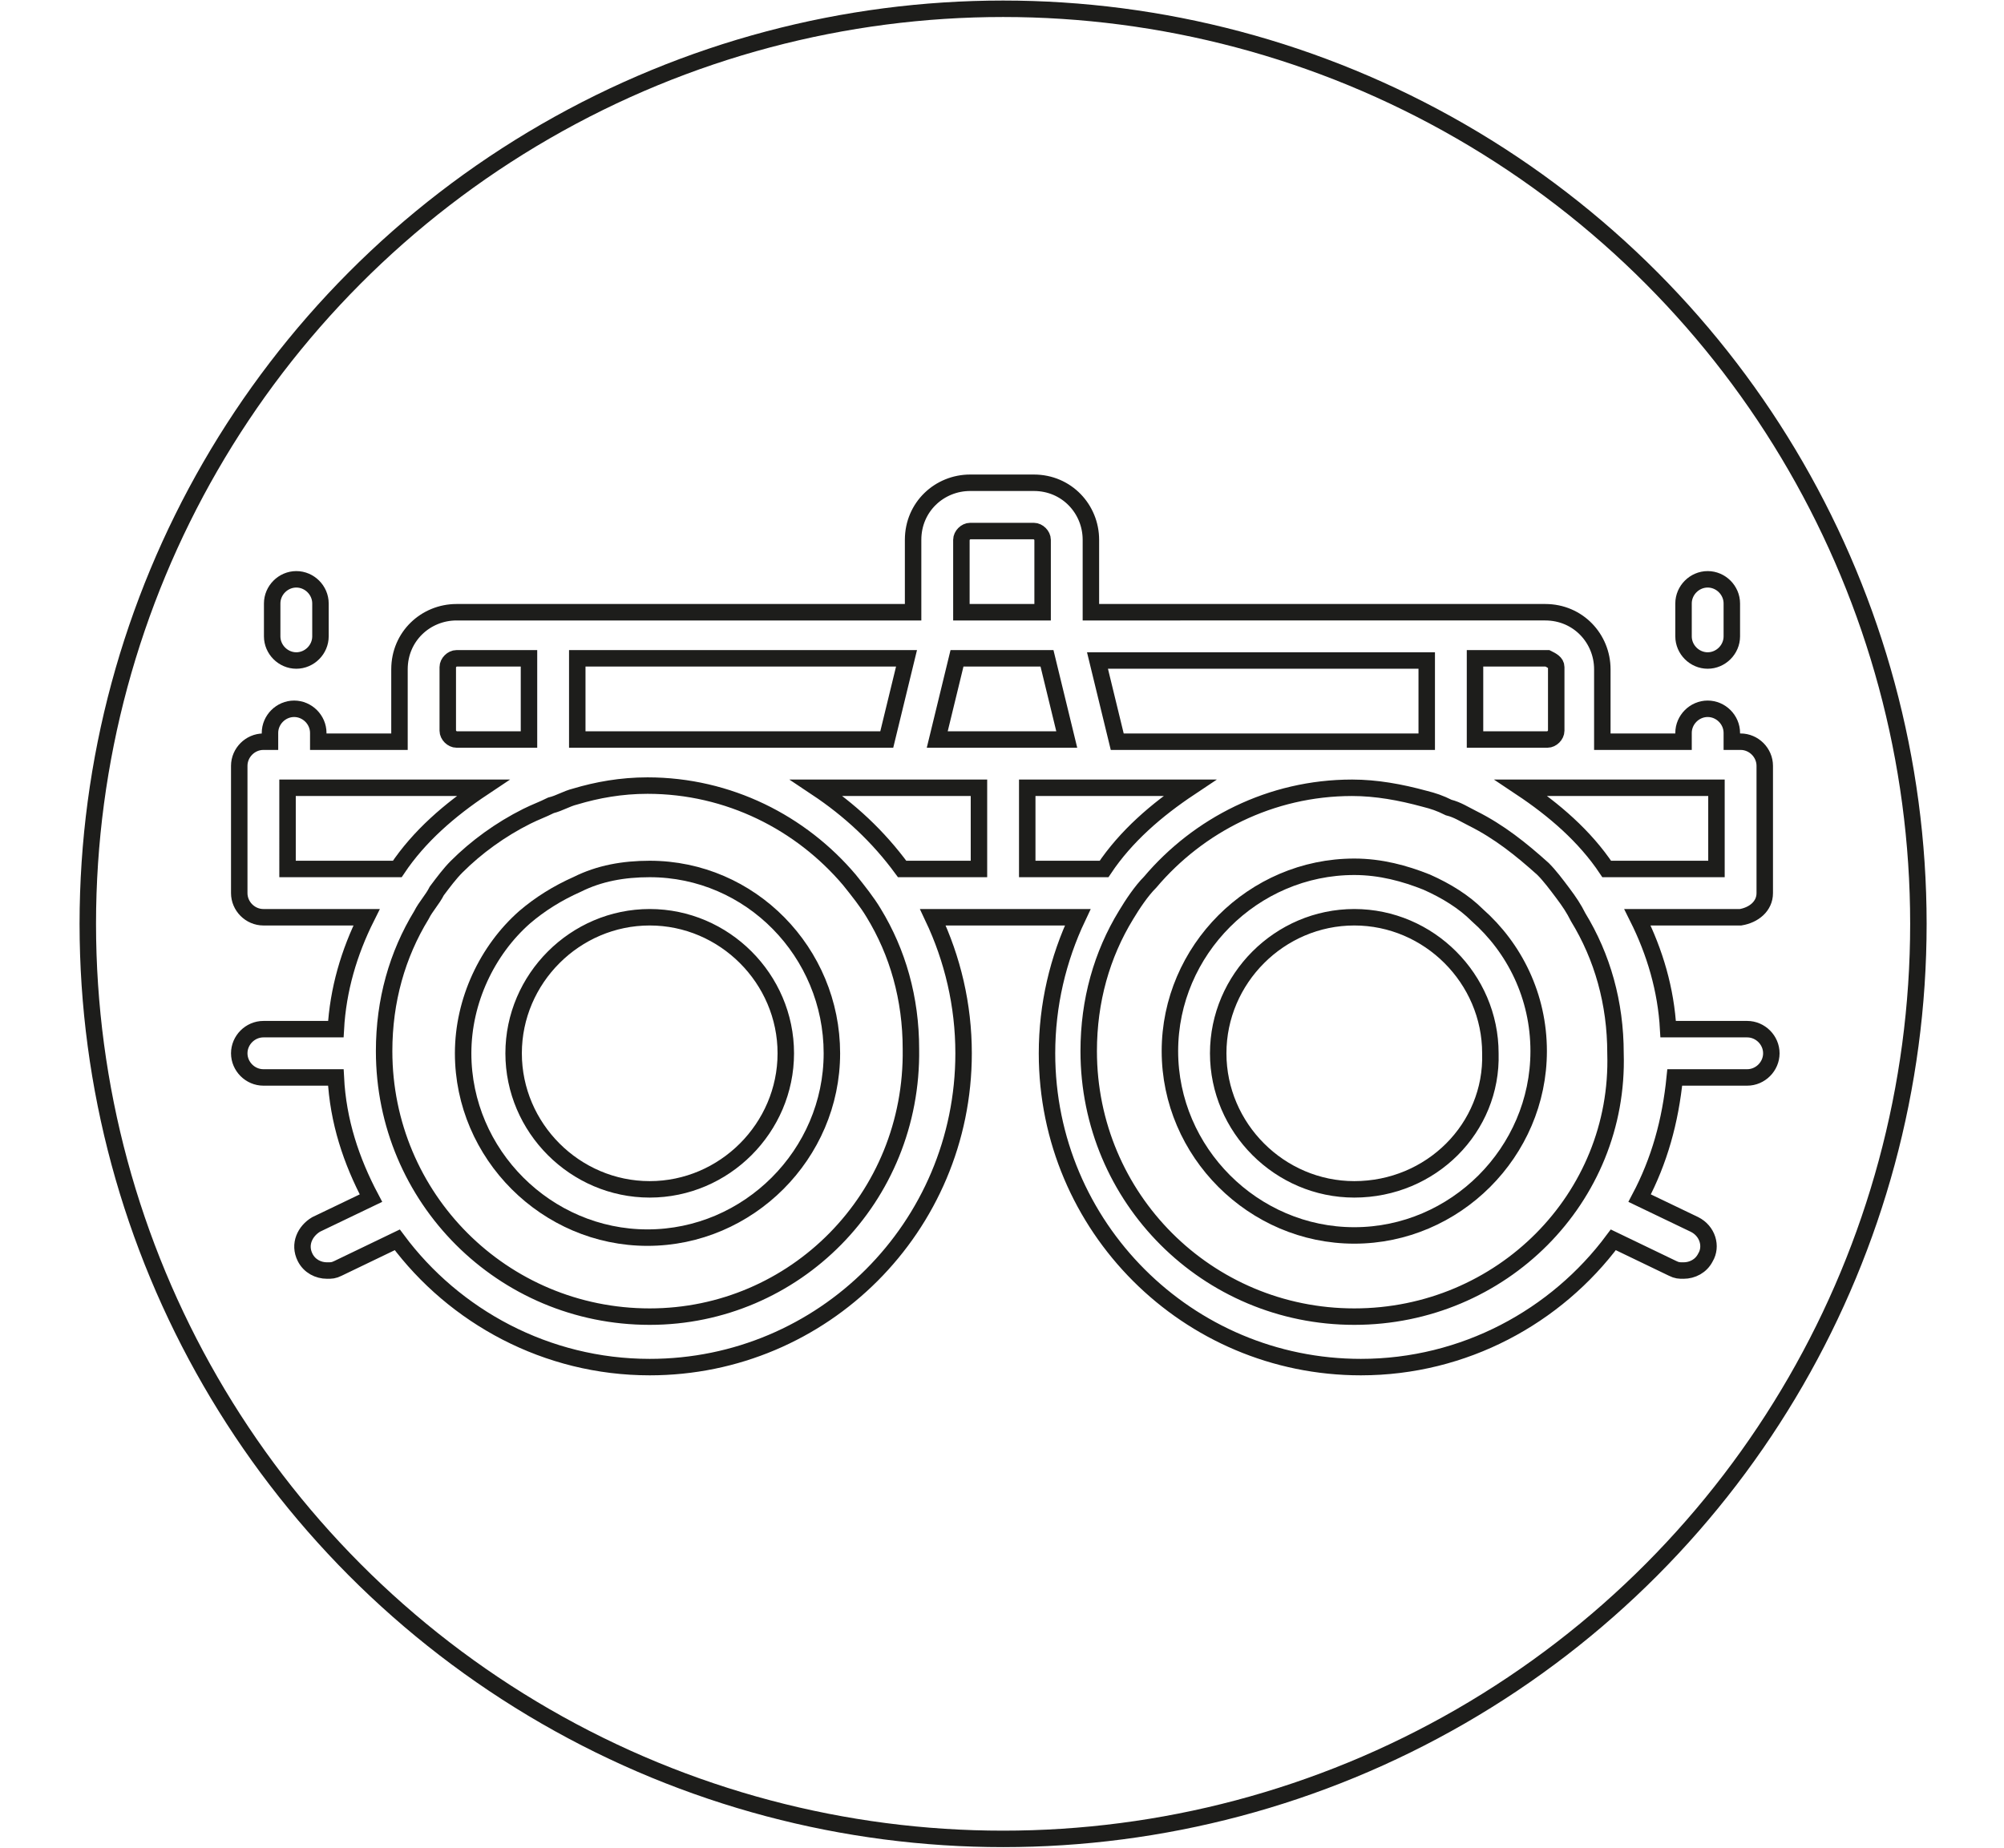 <?xml version="1.0" encoding="UTF-8"?>
<!-- Generator: Adobe Illustrator 27.4.1, SVG Export Plug-In . SVG Version: 6.00 Build 0)  -->
<svg xmlns="http://www.w3.org/2000/svg" xmlns:xlink="http://www.w3.org/1999/xlink" version="1.1" id="Capa_1" x="0px" y="0px" viewBox="0 0 91.3 84.2" style="enable-background:new 0 0 91.3 84.2;" xml:space="preserve">
<style type="text/css">
	.st0{fill:none;stroke:#1D1D1B;stroke-width:0.75;stroke-miterlimit:10;}
	.st1{display:none;}
	.st2{display:inline;fill:none;stroke:#1D1D1B;stroke-width:0.75;stroke-miterlimit:10;}
</style>
<circle class="st0" cx="45.7" cy="42.1" r="41.7"></circle>
<g id="optometria">
	<path class="st0" d="M80.4,40.7v-5.8c0-0.6-0.5-1.1-1.1-1.1h-0.4v-0.4c0-0.6-0.5-1.1-1.1-1.1s-1.1,0.5-1.1,1.1v0.4H73   c0-0.1,0-0.2,0-0.4v-2.9c0-1.4-1.1-2.6-2.6-2.6h-4.4H49.7v-3.3c0-1.4-1.1-2.6-2.6-2.6h-2.9c-1.4,0-2.6,1.1-2.6,2.6v3.3H25.2h-4.4   c-1.4,0-2.6,1.1-2.6,2.6v2.9c0,0.1,0,0.2,0,0.4h-3.7v-0.4c0-0.6-0.5-1.1-1.1-1.1s-1.1,0.5-1.1,1.1v0.4H12c-0.6,0-1.1,0.5-1.1,1.1   v5.8c0,0.6,0.5,1.1,1.1,1.1h4.7c-0.8,1.6-1.3,3.3-1.4,5.1H12c-0.6,0-1.1,0.5-1.1,1.1c0,0.6,0.5,1.1,1.1,1.1h3.3   c0.1,2,0.7,3.8,1.6,5.5l-2.5,1.2c-0.5,0.3-0.8,0.9-0.5,1.5c0.2,0.4,0.6,0.6,1,0.6c0.2,0,0.3,0,0.5-0.1l2.7-1.3   c2.6,3.5,6.8,5.8,11.5,5.8c7.9,0,14.3-6.4,14.3-14.3c0-2.2-0.5-4.3-1.4-6.2h3.3h3.3c-0.9,1.9-1.4,4-1.4,6.2   c0,7.9,6.4,14.3,14.3,14.3c4.7,0,8.9-2.3,11.5-5.8l2.7,1.3c0.2,0.1,0.3,0.1,0.5,0.1c0.4,0,0.8-0.2,1-0.6c0.3-0.5,0.1-1.2-0.5-1.5   l-2.5-1.2c0.9-1.7,1.4-3.5,1.6-5.5h3.3c0.6,0,1.1-0.5,1.1-1.1c0-0.6-0.5-1.1-1.1-1.1H76c-0.1-1.8-0.6-3.5-1.4-5.1h4.7   C79.9,41.7,80.4,41.3,80.4,40.7z M61.7,60c-6.7,0-12.1-5.4-12.1-12.1c0-2.3,0.6-4.4,1.7-6.2c0.3-0.5,0.7-1.1,1.1-1.5   c2.2-2.6,5.5-4.3,9.2-4.3c1.1,0,2.2,0.2,3.3,0.5c0.4,0.1,0.7,0.2,1.1,0.4c0.4,0.1,0.7,0.3,1.1,0.5c1.2,0.6,2.2,1.4,3.2,2.3   c0.3,0.3,0.6,0.7,0.9,1.1c0.3,0.4,0.5,0.7,0.7,1.1c1.1,1.8,1.7,3.9,1.7,6.2C73.8,54.6,68.4,60,61.7,60z M29.6,60   c-6.7,0-12.1-5.4-12.1-12.1c0-2.3,0.6-4.4,1.7-6.2c0.2-0.4,0.5-0.7,0.7-1.1c0.3-0.4,0.6-0.8,0.9-1.1c0.9-0.9,2-1.7,3.2-2.3   c0.4-0.2,0.7-0.3,1.1-0.5c0.4-0.1,0.7-0.3,1.1-0.4c1-0.3,2.1-0.5,3.3-0.5c3.7,0,7,1.7,9.2,4.3c0.4,0.5,0.8,1,1.1,1.5   c1.1,1.8,1.7,3.9,1.7,6.2C41.6,54.6,36.2,60,29.6,60z M13.1,35.9h0.4h7.3H22c-1.5,1-2.9,2.2-3.9,3.7h-5V35.9z M20.4,33.3v-2.9   c0-0.2,0.2-0.4,0.4-0.4h3.3v3.7h-3.3C20.6,33.7,20.4,33.5,20.4,33.3z M43.8,24.6c0-0.2,0.2-0.4,0.4-0.4h2.9c0.2,0,0.4,0.2,0.4,0.4   v3.3h-3.7V24.6z M65,30.1v3.7h-3.3H50.9L50,30.1H65z M70.9,30.4v2.9c0,0.2-0.2,0.4-0.4,0.4h-3.3v-3.7h3.3   C70.7,30.1,70.9,30.2,70.9,30.4z M45.7,33.7h-3l0.9-3.7h4.1l0.9,3.7H45.7z M40.4,33.7H29.6h-3.3v-3.7h15L40.4,33.7z M69.3,35.9h1.2   h7.3h0.4v3.7h-5C72.2,38.1,70.8,36.9,69.3,35.9z M41.1,39.6c-1.1-1.5-2.4-2.7-3.9-3.7h4.1h3.3v3.7H41.1z M46.8,39.6v-3.7h3.3h0h4.1   c-1.5,1-2.9,2.2-3.9,3.7H46.8z"></path>
	<path class="st0" d="M29.6,39.6c-1.2,0-2.3,0.2-3.3,0.7c-0.9,0.4-1.7,0.9-2.4,1.5c-1.7,1.5-2.8,3.8-2.8,6.2c0,4.6,3.8,8.4,8.4,8.4   c4.6,0,8.4-3.8,8.4-8.4S34.2,39.6,29.6,39.6z M29.6,54.2c-3.4,0-6.2-2.8-6.2-6.2c0-3.4,2.8-6.2,6.2-6.2c3.4,0,6.2,2.8,6.2,6.2   C35.8,51.4,33,54.2,29.6,54.2z"></path>
	<path class="st0" d="M65,40.2c-1-0.4-2.1-0.7-3.3-0.7c-4.6,0-8.4,3.8-8.4,8.4s3.8,8.4,8.4,8.4c4.6,0,8.4-3.8,8.4-8.4   c0-2.5-1.1-4.7-2.8-6.2C66.7,41.1,65.9,40.6,65,40.2z M61.7,54.2c-3.4,0-6.2-2.8-6.2-6.2c0-3.4,2.8-6.2,6.2-6.2   c3.4,0,6.2,2.8,6.2,6.2C68,51.4,65.2,54.2,61.7,54.2z"></path>
	<path class="st0" d="M13.5,30.1c0.6,0,1.1-0.5,1.1-1.1v-1.5c0-0.6-0.5-1.1-1.1-1.1s-1.1,0.5-1.1,1.1V29   C12.4,29.6,12.9,30.1,13.5,30.1z"></path>
	<path class="st0" d="M77.8,30.1c0.6,0,1.1-0.5,1.1-1.1v-1.5c0-0.6-0.5-1.1-1.1-1.1s-1.1,0.5-1.1,1.1V29   C76.7,29.6,77.2,30.1,77.8,30.1z"></path>
</g>
<g id="Contactologia" class="st1">
	<path class="st2" d="M36.6,40.4c-0.6-0.1-1.1,0.3-1.1,0.8c-0.3,1.8-0.7,3.6-1.2,5.2c-0.2,0.5,0.1,1.1,0.7,1.3c0.1,0,0.2,0,0.3,0   c0.4,0,0.8-0.3,1-0.7c0.5-1.7,1-3.6,1.2-5.5C37.6,41,37.2,40.5,36.6,40.4z"></path>
	<path class="st2" d="M36.9,35.1c-0.6,0-1,0.4-1,1c0,0.4,0,0.9,0,1.3c0,0.6,0.4,1,1,1.1c0,0,0,0,0,0c0.5,0,1-0.4,1-1   c0-0.5,0-0.9,0-1.4C37.9,35.5,37.5,35.1,36.9,35.1z"></path>
	<path class="st2" d="M36.8,33.1C36.8,33.1,36.9,33.1,36.8,33.1c0.6,0,1-0.5,1-1.1c-0.3-3.4-0.9-6.6-1.9-9.4   c-0.2-0.5-0.8-0.8-1.3-0.6c-0.5,0.2-0.8,0.8-0.6,1.3c1,2.7,1.6,5.7,1.8,8.9C35.8,32.7,36.3,33.1,36.8,33.1z"></path>
	<path class="st2" d="M41.3,73c0,0.6,0.5,1,1,1h21.5c0.6,0,1-0.5,1-1V48.4V27.2v-7.9c0-0.3-0.1-0.6-0.4-0.8   c-0.2-0.2-0.6-0.3-0.9-0.2l-4.8,1.2c-1.5,0.4-2.7,1.4-3.3,2.7h-2.4c-4.4,0-8.3,2.5-10.3,6.1c-1.6-9.7-6.5-16.5-12.5-16.7L28,10.3   c-0.3-0.2-0.7-0.2-1,0c-0.3,0.2-0.5,0.5-0.5,0.9v48.4c0,0.4,0.2,0.7,0.5,0.9c0.2,0.1,0.3,0.1,0.5,0.1c0.2,0,0.3,0,0.5-0.1l2.2-1.2   c4.7-0.2,8.8-4.5,11-11.1v18.3V73z M30,57.2c-0.2,0-0.3,0-0.5,0.1l-1,0.5v-45l1,0.5c0.1,0.1,0.3,0.1,0.5,0.1   c6.1,0,11.3,10,11.3,21.8S36.1,57.2,30,57.2z M43.3,35.4v-1.5c0-5.4,4.4-9.7,9.7-9.7H55c0,0.1,0,0.1,0,0.2v16.3   c0,4.5,3.4,8.2,7.8,8.7v12h-2.2c-0.6,0-1,0.5-1,1s0.5,1,1,1h2.2v3.4h-2.2c-0.6,0-1,0.5-1,1s0.5,1,1,1h2.2V72H43.3v-4.6h4.9   c0.6,0,1-0.5,1-1c0-0.6-0.5-1-1-1h-4.9V35.4z M58,22.2c0.4-0.3,0.8-0.6,1.3-0.7l3.5-0.9v2.6v1.4v2.6v14c-2.4,0.2-4.2,1.3-5.2,2.2   c-0.4-0.8-0.6-1.7-0.6-2.7V24.4c0-0.1,0-0.1,0-0.2c0-0.4,0.1-0.7,0.2-1C57.4,22.8,57.7,22.4,58,22.2z M62.8,47.4   c-1.7-0.2-3.1-1.1-4.2-2.3c0.7-0.6,2.1-1.6,4.2-1.9V47.4z"></path>
</g>
<g id="control_miopia" class="st1">
	<path class="st2" d="M45.5,48.5c0.6-1,0.8-2.2,0.3-3.2l-3-5.8c0.2-0.1,0.4-0.4,0.4-0.7c0-0.4-0.3-0.8-0.8-0.8c0-0.4,0-0.8,0-1   c0-1.9-0.2-3.7-0.7-5.5c-0.9-3.4-2.4-6.1-4.6-8.2h0.9c0.4,0,0.8-0.4,0.8-0.8v-5.4c0-0.4-0.4-0.8-0.8-0.8H25c-0.4,0-0.8,0.4-0.8,0.8   v1.5c-1.1-0.1-2.3-0.1-3.5-0.1c-0.4,0-0.8,0.4-0.8,0.8v47.7c0,0.4,0.4,0.8,0.8,0.8H25h4.3h3h8.9c0.4,0,0.8-0.4,0.8-0.8v-5.4   c0-0.4-0.4-0.8-0.8-0.8h-0.1c0-0.2,0.1-0.4,0.1-0.6v-3l1.1-3.3c0-0.1,0.1-0.3,0-0.5l-0.9-3.6h1.6C44.1,49.9,44.9,49.4,45.5,48.5z    M40.5,62.5v3.8h-7.3h-0.8h-0.8h-1.4v-3.8h1.4h0.8h7.8H40.5z M21.5,20.2c1,0,1.8,0.1,2.7,0.1v2.3v7.6v36.1h-2.7V20.2z M25.9,18.8   V18h11.4v3.8h-2.2h-1.6h-1.9h-2.1h-3.5v-1.3v-0.8V18.8z M25.9,23.4h2.7v6h-2.7V23.4z M25.9,31h2.7v30.7v4.6h-2.7V31z M39.7,57.1   v3.1c0,0.2,0,0.4-0.1,0.6h-9.3V30.2v-6.8h4.4c2.7,1.9,4.5,4.7,5.6,8.6c0.5,1.6,0.7,3.4,0.7,5.1c0,0.1,0,0.5,0,1h-0.6   c-0.4,0-0.8,0.4-0.8,0.8c0,0.4,0.4,0.8,0.8,0.8h0.8l3.3,6.3c0.2,0.4,0.1,1.1-0.2,1.6c-0.1,0.2-0.5,0.7-1,0.7h-2.7   c-0.3,0-0.5,0.1-0.6,0.3c-0.2,0.2-0.2,0.5-0.1,0.7l0.9,3.5H39c-0.4,0-0.8,0.4-0.8,0.8c0,0.5,0.4,0.8,0.8,0.8h1.5l-0.8,2.5   C39.7,57,39.7,57.1,39.7,57.1z"></path>
	<path class="st2" d="M37,35.9h-1.1h-2.2c-0.4,0-0.8,0.4-0.8,0.8c0,0.4,0.4,0.8,0.8,0.8h1.4v2.4c0,0.4,0.4,0.8,0.8,0.8   c0.4,0,0.8-0.4,0.8-0.8v-2.4H37c0.4,0,0.8-0.4,0.8-0.8C37.8,36.2,37.4,35.9,37,35.9z"></path>
	<path class="st2" d="M45.7,67.9h6.5h6.5c0.4,0,0.8-0.4,0.8-0.8v-8.7c0-0.4-0.4-0.8-0.8-0.8h-1.4v-3.5c0-0.4-0.4-0.8-0.8-0.8h-0.3   v-3.5c0-0.4-0.4-0.8-0.8-0.8h-0.3v-6.8v-3.3c0-0.3-0.2-0.6-0.5-0.7L50.4,36c-0.3-0.1-0.6-0.1-0.8,0c-0.2,0.1-0.4,0.4-0.4,0.7v5.4   v6.8h-0.3c-0.4,0-0.8,0.4-0.8,0.8v3.5h-1.4c-0.4,0-0.8,0.4-0.8,0.8v3.5h-0.3c-0.4,0-0.8,0.4-0.8,0.8v8.7   C44.9,67.5,45.2,67.9,45.7,67.9z M47.6,54.9h1.4h6.5h0.3v2.7h-8.1V54.9z M50.8,38l2.7,1.4v1.9h-2.7V38z M50.8,42.9h2.7v6h-2.7V42.9   z M49.7,50.5H50h4.3h0.3v2.7h-4.9V50.5z M57.9,66.3h-3.1c0.2-0.4,0.3-0.9,0.3-1.4c0-1.6-1.3-3-3-3c-1.6,0-3,1.3-3,3   c0,0.5,0.1,0.9,0.3,1.4h-3.1v-7.1h0.3h9.8h1.4V66.3z M50.8,64.9c0-0.7,0.6-1.4,1.4-1.4c0.7,0,1.4,0.6,1.4,1.4   c0,0.7-0.6,1.4-1.4,1.4C51.4,66.3,50.8,65.7,50.8,64.9z"></path>
	<path class="st2" d="M63.3,67.1c0,0.4,0.4,0.8,0.8,0.8h4.3c0.4,0,0.8-0.4,0.8-0.8V48.6v-3.5h1.4c0.4,0,0.8-0.4,0.8-0.8v-9.8   c0-0.4-0.4-0.8-0.8-0.8H63c0,0-0.1,0-0.1,0c0,0-0.1,0-0.1,0l-4.3,1.1c-0.4,0.1-0.6,0.4-0.6,0.8v7.6c0,0.4,0.3,0.7,0.6,0.8l4.3,1.1   c0.1,0,0.1,0,0.2,0h0.3v3.5V67.1z M59.5,36.2l2.7-0.7v7.7l-2.7-0.7V36.2z M69.8,43.5h-1.4h-4.3h-0.3v-8.1h6V43.5z M64.9,45.1h2.7   v2.7h-2.7V45.1z M67.6,66.3h-2.7V49.4h2.7V66.3z"></path>
	<path class="st2" d="M46.8,39.7c0.4,0,0.8-0.4,0.8-0.8c0-0.4-0.4-0.8-0.8-0.8h-1.1c-0.4,0-0.8,0.4-0.8,0.8c0,0.4,0.4,0.8,0.8,0.8   H46.8z"></path>
</g>
<g id="Terapia" class="st1">
	<path class="st2" d="M32.8,47.6c-0.5,0-0.8,0.4-0.8,0.8s0.4,0.8,0.8,0.8h1.1c0.5,0,0.8-0.4,0.8-0.8s-0.4-0.8-0.8-0.8H32.8z"></path>
	<path class="st2" d="M31.4,45.1c0-0.5-0.4-0.8-0.8-0.8c-0.5,0-0.8,0.4-0.8,0.8v1.1c0,0.5,0.4,0.8,0.8,0.8c0.5,0,0.8-0.4,0.8-0.8   V45.1z"></path>
	<path class="st2" d="M27.3,47.6c-0.5,0-0.8,0.4-0.8,0.8s0.4,0.8,0.8,0.8h1.1c0.5,0,0.8-0.4,0.8-0.8s-0.4-0.8-0.8-0.8H27.3z"></path>
	<path class="st2" d="M30.6,49.8c-0.5,0-0.8,0.4-0.8,0.8v1.1c0,0.5,0.4,0.8,0.8,0.8c0.5,0,0.8-0.4,0.8-0.8v-1.1   C31.4,50.1,31,49.8,30.6,49.8z"></path>
	<path class="st2" d="M27.3,20.7c0.5,0,0.8-0.4,0.8-0.8S27.8,19,27.3,19h-1.1c-0.5,0-0.8,0.4-0.8,0.8s0.4,0.8,0.8,0.8H27.3z"></path>
	<path class="st2" d="M24,18.5c0.5,0,0.8-0.4,0.8-0.8v-1.1c0-0.5-0.4-0.8-0.8-0.8c-0.5,0-0.8,0.4-0.8,0.8v1.1   C23.2,18.1,23.5,18.5,24,18.5z"></path>
	<path class="st2" d="M21.8,19h-1.1c-0.5,0-0.8,0.4-0.8,0.8s0.4,0.8,0.8,0.8h1.1c0.5,0,0.8-0.4,0.8-0.8S22.3,19,21.8,19z"></path>
	<path class="st2" d="M23.2,23.2c0,0.5,0.4,0.8,0.8,0.8c0.5,0,0.8-0.4,0.8-0.8v-1.1c0-0.5-0.4-0.8-0.8-0.8c-0.5,0-0.8,0.4-0.8,0.8   V23.2z"></path>
	<path class="st2" d="M71.2,19h-1.1c-0.5,0-0.8,0.4-0.8,0.8s0.4,0.8,0.8,0.8h1.1c0.5,0,0.8-0.4,0.8-0.8S71.7,19,71.2,19z"></path>
	<path class="st2" d="M67.9,18.5c0.5,0,0.8-0.4,0.8-0.8v-1.1c0-0.5-0.4-0.8-0.8-0.8c-0.5,0-0.8,0.4-0.8,0.8v1.1   C67.1,18.1,67.5,18.5,67.9,18.5z"></path>
	<path class="st2" d="M65.7,20.7c0.5,0,0.8-0.4,0.8-0.8S66.2,19,65.7,19h-1.1c-0.5,0-0.8,0.4-0.8,0.8s0.4,0.8,0.8,0.8H65.7z"></path>
	<path class="st2" d="M67.1,23.2c0,0.5,0.4,0.8,0.8,0.8c0.5,0,0.8-0.4,0.8-0.8v-1.1c0-0.5-0.4-0.8-0.8-0.8c-0.5,0-0.8,0.4-0.8,0.8   V23.2z"></path>
	<path class="st2" d="M20.1,31.4c-0.3,0.3-0.3,0.8,0,1.1c0.4,0.5,9,10.4,20.6,12.9c0,0,0,0,0.1,0c0.5,0.1,0.9,0.2,1.4,0.3   c0.1,0,0.1,0,0.2,0c0.5,0.1,1,0.1,1.5,0.2c0.1,0,0.2,0,0.3,0c0.6,0.1,1.3,0.1,1.9,0.1c0.6,0,1.3,0,1.9-0.1c0.1,0,0.2,0,0.3,0   c0.5,0,1-0.1,1.5-0.2c0.1,0,0.1,0,0.2,0c0.5-0.1,0.9-0.2,1.4-0.3c0,0,0,0,0.1,0C62.8,42.8,71.4,33,71.8,32.5c0.3-0.3,0.3-0.8,0-1.1   c-0.4-0.5-9-10.3-20.6-12.9c-0.1,0-0.2,0-0.2,0c-0.4-0.1-0.8-0.2-1.2-0.2c-0.1,0-0.2,0-0.3-0.1c-0.5-0.1-0.9-0.1-1.4-0.2   c0,0-0.1,0-0.1,0c-0.7-0.1-1.3-0.1-2-0.1c-0.7,0-1.3,0-2,0.1c0,0-0.1,0-0.1,0c-0.5,0-1,0.1-1.4,0.2c-0.1,0-0.2,0-0.3,0.1   c-0.4,0.1-0.8,0.1-1.2,0.2c-0.1,0-0.2,0-0.2,0C29.1,21.1,20.5,30.9,20.1,31.4z M34.1,22.7c-2,2.6-3.2,5.9-3.2,9.2   c0,3.4,1.2,6.6,3.2,9.2c-6.2-3.1-10.8-7.7-12.2-9.2C23.3,30.4,27.9,25.8,34.1,22.7z M70.1,31.9c-1.5,1.6-6.1,6.1-12.2,9.2   c2-2.6,3.2-5.9,3.2-9.2c0-3.4-1.2-6.6-3.2-9.2C64,25.8,68.6,30.4,70.1,31.9z M45.2,44.2c-0.4,0-0.8,0-1.2-0.1   c-0.3,0-0.6-0.1-0.9-0.1c-0.4-0.1-0.8-0.1-1.2-0.2c-0.3-0.1-0.6-0.1-0.9-0.2c-0.4-0.1-0.8-0.2-1.2-0.3c-0.3-0.1-0.6-0.2-0.9-0.3   c-0.2-0.1-0.5-0.1-0.7-0.2c0,0,0,0,0,0c-3.6-2.5-5.7-6.6-5.7-11c0-4.4,2.1-8.5,5.7-11c0,0,0,0,0,0c0.2-0.1,0.4-0.1,0.7-0.2   c0.3-0.1,0.6-0.2,0.9-0.3c0.4-0.1,0.7-0.2,1.1-0.3c0.3-0.1,0.6-0.1,0.9-0.2c0.4-0.1,0.8-0.1,1.1-0.2c0.3,0,0.6-0.1,0.9-0.1   c0.4,0,0.8,0,1.2-0.1c0.5,0,1,0,1.5,0c0.4,0,0.8,0,1.2,0.1c0.3,0,0.6,0.1,0.9,0.1c0.4,0.1,0.8,0.1,1.2,0.2c0.3,0.1,0.6,0.1,0.9,0.2   c0.4,0.1,0.8,0.2,1.2,0.3c0.3,0.1,0.6,0.2,0.9,0.3c0.2,0.1,0.5,0.1,0.7,0.2c0,0,0,0,0,0c3.6,2.5,5.7,6.6,5.7,11   c0,4.4-2.1,8.5-5.7,11c0,0,0,0,0,0c-0.2,0.1-0.4,0.1-0.7,0.2c-0.3,0.1-0.6,0.2-1,0.3c-0.4,0.1-0.7,0.2-1.1,0.3   c-0.3,0.1-0.6,0.1-0.9,0.2c-0.4,0.1-0.8,0.1-1.1,0.2c-0.3,0-0.6,0.1-0.9,0.1c-0.4,0-0.8,0-1.2,0.1C46.2,44.3,45.7,44.3,45.2,44.2z"></path>
	<path class="st2" d="M54.5,31.9c0-4.7-3.8-8.5-8.5-8.5c-1.6,0-3,0.4-4.3,1.2c-0.2,0-0.4-0.1-0.7-0.1c-2,0-3.6,1.6-3.6,3.6   c0,0.5,0.1,1,0.3,1.5c-0.2,0.7-0.3,1.5-0.3,2.4c0,4.7,3.8,8.5,8.5,8.5C50.7,40.4,54.5,36.6,54.5,31.9z M46,38.8   c-3.8,0-6.9-3.1-6.9-6.9c0-0.3,0-0.5,0.1-0.8c0.5,0.3,1.2,0.5,1.9,0.5c0.3,0,0.6,0,0.9-0.1c0,0.1,0,0.3,0,0.4   c0,2.3,1.8,4.1,4.1,4.1c2.3,0,4.1-1.8,4.1-4.1s-1.8-4.1-4.1-4.1c-0.5,0-0.9,0.1-1.4,0.3c0-1-0.4-1.9-1.1-2.5   c0.8-0.3,1.6-0.5,2.5-0.5c3.8,0,6.9,3.1,6.9,6.9S49.7,38.8,46,38.8z M46,29.5c1.4,0,2.5,1.1,2.5,2.5s-1.1,2.5-2.5,2.5   c-1.4,0-2.5-1.1-2.5-2.5S44.6,29.5,46,29.5z M41,26.2c0.3,0,0.6,0.1,0.9,0.2c0.6,0.3,1,1,1,1.7c0,1.1-0.9,1.9-1.9,1.9   c-0.6,0-1.1-0.2-1.4-0.6c-0.2-0.3-0.4-0.6-0.5-1c0-0.1,0-0.2,0-0.3c0-1,0.8-1.8,1.8-1.9C40.9,26.2,41,26.2,41,26.2z"></path>
	<path class="st2" d="M72,47.3c0-0.5-0.4-0.8-0.8-0.8h-8.8c-0.5,0-0.8,0.4-0.8,0.8v1.4H58c-0.3,0-0.6,0.2-0.7,0.4l-4.7,0   c-2.3,0-4.7,0.2-6.2,1.6l-2.4,2.4c-0.9,0.9-2.2,1.5-3.5,1.5h-6.4c-1,0-2,0.4-2.6,1.2c-0.4,0.4-0.6,0.9-0.8,1.4l-3.3-3.4   c-2.1-2.4-4.4-2.7-6.1-1.2c-0.9,0.8-1.3,1.7-1.3,2.7c0,1.1,0.5,2.2,1.4,3.2l6.2,6.3c1.8,1.9,4.3,3,6.9,3h16.3   c1.9,0,4.4-0.8,6.6-1.7c0.1,0.4,0.4,0.7,0.8,0.7h4.3c0.6,0.7,1.4,1.1,2.3,1.1h6.6c0.5,0,0.8-0.4,0.8-0.8V47.3z M70.4,66.2h-5.8   c-0.8,0-1.4-0.6-1.4-1.4v-2.2V49.9v-0.4v-1.4h7.1V66.2z M61.6,64.9v0.3h-2.1h-0.6v-0.6v-0.9V50.7v-0.4h2.7v0.4v11.5v0.9v0.9V64.9z    M26.2,54.9l5,5.2c0,0,0,0,0,0c0.9,1.1,1.8,1.6,2.8,1.6H45c2.1,0,4.1-0.6,5.8-1.6c0.4-0.2,0.5-0.7,0.3-1.1   c-0.2-0.4-0.7-0.5-1.1-0.3c-1.5,0.9-3.2,1.4-5,1.4H34c-0.3,0-0.8-0.1-1.5-1c-0.1-0.2-0.2-0.5-0.2-0.7c-0.1-0.6,0.1-1.1,0.5-1.5   c0.4-0.4,0.9-0.6,1.4-0.6h6.4c1.8,0,3.4-0.7,4.7-1.9l2.4-2.4c1-1,3.1-1.1,5-1.1l4.6,0v13.6c-2.2,1-4.8,1.9-6.6,1.9H34.3   c-2.2,0-4.2-0.9-5.7-2.5l-6.2-6.4c-0.6-0.6-0.9-1.3-0.9-2c0-0.6,0.3-1.1,0.8-1.6c0.4-0.4,0.8-0.5,1.2-0.5   C24.3,53.3,25.2,53.9,26.2,54.9z"></path>
	<path class="st2" d="M66.8,63.5c0.5,0,0.8-0.4,0.8-0.8v-2.2c0-0.5-0.4-0.8-0.8-0.8c-0.5,0-0.8,0.4-0.8,0.8v2.2   C66,63.1,66.4,63.5,66.8,63.5z"></path>
</g>
<g id="Pruebas_especificas" class="st1">
	<path class="st2" d="M45.7,50.5c4.6,0,8.3-3.7,8.3-8.3s-3.7-8.3-8.3-8.3c-1.5,0-3,0.4-4.2,1.1c-0.2,0-0.4-0.1-0.6-0.1   c-1.9,0-3.5,1.6-3.5,3.5c0,0.5,0.1,1,0.3,1.5c-0.2,0.7-0.3,1.5-0.3,2.3C37.4,46.7,41.1,50.5,45.7,50.5z M44.4,42.2   c0-0.7,0.6-1.3,1.3-1.3c0.7,0,1.3,0.6,1.3,1.3c0,0.7-0.6,1.3-1.3,1.3C45,43.5,44.4,42.9,44.4,42.2z M40.9,36.5   c0.3,0,0.6,0.1,0.9,0.2c0.6,0.3,1,0.9,1,1.7c0,1-0.8,1.9-1.9,1.9c-0.6,0-1-0.2-1.4-0.6c-0.2-0.3-0.4-0.6-0.5-0.9c0-0.1,0-0.2,0-0.3   c0-1,0.8-1.8,1.7-1.9C40.8,36.5,40.8,36.5,40.9,36.5z M39,41.4c0.5,0.3,1.2,0.5,1.8,0.5c0.8,0,1.5-0.3,2-0.7   c-0.1,0.3-0.2,0.6-0.2,0.9c0,1.6,1.3,3,3,3c1.6,0,3-1.3,3-3c0-1.6-1.3-3-3-3c-0.6,0-1.1,0.2-1.6,0.5c0.2-0.4,0.3-0.8,0.3-1.3   c0-1-0.4-1.9-1.1-2.5c0.7-0.3,1.6-0.5,2.4-0.5c3.7,0,6.7,3,6.7,6.7s-3,6.7-6.7,6.7c-3.7,0-6.7-3-6.7-6.7C39,41.9,39,41.6,39,41.4z"></path>
	<path class="st2" d="M20.6,28.9C20.8,29,20.9,29,21,29c0.2,0,0.3-0.1,0.5-0.2l4.3-3.2c0.2-0.2,0.3-0.4,0.3-0.6v-2.4h2.4   c0.3,0,0.5-0.1,0.6-0.3l3.2-4.3c0.2-0.2,0.2-0.6,0.1-0.8c-0.1-0.3-0.4-0.4-0.7-0.4H21c-0.4,0-0.8,0.4-0.8,0.8v10.7   C20.2,28.5,20.4,28.8,20.6,28.9z M21.8,18.3h8.3l-2,2.7h-2.8c-0.4,0-0.8,0.4-0.8,0.8v2.8l-2.7,2V18.3z"></path>
	<path class="st2" d="M65.6,25.6l4.3,3.2c0.1,0.1,0.3,0.2,0.5,0.2c0.1,0,0.2,0,0.4-0.1c0.3-0.1,0.4-0.4,0.4-0.7V17.5   c0-0.4-0.4-0.8-0.8-0.8H59.7c-0.3,0-0.6,0.2-0.7,0.4c-0.1,0.3-0.1,0.6,0.1,0.8l3.2,4.3c0.2,0.2,0.4,0.3,0.6,0.3h2.4V25   C65.3,25.2,65.4,25.5,65.6,25.6z M69.6,18.3v8.3l-2.7-2v-2.8c0-0.4-0.4-0.8-0.8-0.8h-2.8l-2-2.7H69.6z"></path>
	<path class="st2" d="M71.2,56.1c0-0.3-0.2-0.6-0.4-0.7c-0.3-0.1-0.6-0.1-0.8,0.1l-4.3,3.2c-0.2,0.2-0.3,0.4-0.3,0.6v2.4h-2.4   c-0.3,0-0.5,0.1-0.6,0.3L59,66.4c-0.2,0.2-0.2,0.6-0.1,0.8c0.1,0.3,0.4,0.4,0.7,0.4h10.7c0.4,0,0.8-0.4,0.8-0.8V56.1z M69.6,66.1   h-8.3l2-2.7h2.8c0.4,0,0.8-0.4,0.8-0.8v-2.8l2.7-2V66.1z"></path>
	<path class="st2" d="M25.8,58.7l-4.3-3.2c-0.2-0.2-0.6-0.2-0.8-0.1c-0.3,0.1-0.4,0.4-0.4,0.7v10.7c0,0.4,0.4,0.8,0.8,0.8h10.7   c0.3,0,0.6-0.2,0.7-0.4c0.1-0.3,0.1-0.6-0.1-0.8l-3.2-4.3c-0.2-0.2-0.4-0.3-0.6-0.3h-2.4v-2.4C26.1,59.1,26,58.8,25.8,58.7z    M21.8,66.1v-8.3l2.7,2v2.8c0,0.4,0.4,0.8,0.8,0.8h2.8l2,2.7H21.8z"></path>
	<path class="st2" d="M45.7,16.6c-0.4,0-0.8,0.4-0.8,0.8v1.1c0,0.4,0.4,0.8,0.8,0.8c0.4,0,0.8-0.4,0.8-0.8v-1.1   C46.5,17,46.2,16.6,45.7,16.6z"></path>
	<path class="st2" d="M46.5,21.8c0-0.4-0.4-0.8-0.8-0.8c-0.4,0-0.8,0.4-0.8,0.8v0.3c-8.6,0.3-15.8,6.1-18.3,13.9   c-3.7,2.8-6,5.5-6.2,5.7c-0.3,0.3-0.3,0.7,0,1c0.2,0.2,2.5,2.9,6.2,5.7c2.5,7.8,9.8,13.5,18.3,13.9v0.3c0,0.4,0.4,0.8,0.8,0.8   c0.4,0,0.8-0.4,0.8-0.8v-0.3c8.6-0.3,15.8-6.1,18.3-13.9c3.7-2.8,6-5.5,6.2-5.7c0.3-0.3,0.3-0.7,0-1c-0.2-0.2-2.5-2.9-6.2-5.7   c-2.5-7.8-9.8-13.5-18.3-13.9V21.8z M69.3,42.2c-0.7,0.7-2,2-3.8,3.6c0.2-1.2,0.3-2.4,0.3-3.6c0-1.2-0.1-2.4-0.3-3.6   C67.3,40.1,68.7,41.5,69.3,42.2z M64.2,42.2c0,1.8-0.3,3.5-0.8,5.2c-1.8,1.3-3.8,2.7-6.1,3.9c2-2.6,3.1-5.7,3.1-9   c0-3.3-1.1-6.5-3.1-9c2.3,1.2,4.4,2.5,6.1,3.9C64,38.6,64.2,40.4,64.2,42.2z M22.1,42.2c0.7-0.7,2-2,3.8-3.6   c-0.2,1.2-0.3,2.4-0.3,3.6c0,1.2,0.1,2.4,0.3,3.6C24.1,44.2,22.8,42.9,22.1,42.2z M27.2,42.2c0-1.8,0.3-3.5,0.8-5.2   c1.8-1.3,3.8-2.7,6.1-3.9c-2,2.6-3.1,5.7-3.1,9c0,3.3,1.1,6.5,3.1,9c-2.3-1.2-4.4-2.5-6.1-3.9C27.5,45.7,27.2,44,27.2,42.2z    M38.2,31.4c0.2-0.1,0.4-0.1,0.6-0.2c0.3-0.1,0.6-0.2,0.9-0.3c0.4-0.1,0.7-0.2,1.1-0.3c0.3-0.1,0.6-0.1,0.9-0.2   c0.4-0.1,0.7-0.1,1.1-0.2c0.3,0,0.6-0.1,0.9-0.1c0.4,0,0.8,0,1.2-0.1c0.5,0,1,0,1.5,0c0.4,0,0.8,0,1.2,0.1c0.3,0,0.6,0.1,0.9,0.1   c0.4,0.1,0.8,0.1,1.1,0.2c0.3,0.1,0.6,0.1,0.9,0.2c0.4,0.1,0.8,0.2,1.1,0.3c0.3,0.1,0.6,0.2,0.8,0.2c0.2,0.1,0.5,0.1,0.7,0.2   c0,0,0,0,0,0c3.5,2.5,5.6,6.5,5.6,10.7s-2.1,8.3-5.6,10.8c0,0,0,0,0,0c-0.2,0.1-0.4,0.1-0.6,0.2c-0.3,0.1-0.6,0.2-0.9,0.3   c-0.4,0.1-0.7,0.2-1.1,0.3c-0.3,0.1-0.6,0.1-0.9,0.2c-0.4,0.1-0.7,0.1-1.1,0.2c-0.3,0-0.6,0.1-0.9,0.1c-0.4,0-0.8,0-1.2,0.1   c-0.5,0-1,0-1.5,0c-0.4,0-0.8,0-1.2-0.1c-0.3,0-0.6-0.1-0.9-0.1c-0.4-0.1-0.8-0.1-1.1-0.2c-0.3-0.1-0.6-0.1-0.9-0.2   c-0.4-0.1-0.8-0.2-1.1-0.3c-0.3-0.1-0.6-0.2-0.8-0.2c-0.2-0.1-0.5-0.1-0.7-0.2c0,0,0,0,0,0c-3.5-2.5-5.6-6.5-5.6-10.7   C32.6,37.9,34.6,33.9,38.2,31.4C38.2,31.4,38.2,31.4,38.2,31.4z M45.7,60.7c-7.4,0-13.7-4.3-16.7-10.5c2.8,1.9,6.1,3.6,9.8,4.7   c0.1,0,0.3,0.1,0.4,0.1c0.3,0.1,0.6,0.2,1,0.2c0.3,0.1,0.6,0.1,0.9,0.2c0.3,0.1,0.5,0.1,0.8,0.1c0.6,0.1,1.2,0.2,1.8,0.2   c0.1,0,0.2,0,0.3,0c0.6,0.1,1.2,0.1,1.8,0.1c0.6,0,1.2,0,1.8-0.1c0.1,0,0.2,0,0.3,0c0.6-0.1,1.2-0.1,1.8-0.2c0.3,0,0.5-0.1,0.8-0.1   c0.3-0.1,0.6-0.1,0.9-0.2c0.3-0.1,0.6-0.2,1-0.2c0.1,0,0.3-0.1,0.4-0.1c3.7-1.1,7-2.8,9.8-4.7C59.4,56.4,53.1,60.7,45.7,60.7z    M62.4,34.2c-2.7-1.8-6-3.6-9.7-4.6c-0.2-0.1-0.4-0.1-0.5-0.2c-0.3-0.1-0.6-0.1-0.9-0.2c-0.4-0.1-0.7-0.2-1.1-0.2   c-0.2,0-0.4-0.1-0.7-0.1c-0.6-0.1-1.2-0.2-1.8-0.2c0,0-0.1,0-0.1,0c-0.6-0.1-1.3-0.1-2-0.1c-0.7,0-1.3,0-2,0.1c0,0-0.1,0-0.1,0   c-0.6,0.1-1.2,0.1-1.8,0.2c-0.2,0-0.4,0.1-0.7,0.1c-0.4,0.1-0.7,0.1-1.1,0.2c-0.3,0.1-0.6,0.1-0.9,0.2c-0.2,0-0.4,0.1-0.5,0.2   c-3.6,1.1-6.9,2.8-9.7,4.6c3-6.2,9.3-10.5,16.7-10.5S59.4,27.9,62.4,34.2z"></path>
	<path class="st2" d="M46.5,66.9v-1.1c0-0.4-0.4-0.8-0.8-0.8c-0.4,0-0.8,0.4-0.8,0.8v1.1c0,0.4,0.4,0.8,0.8,0.8   C46.2,67.7,46.5,67.3,46.5,66.9z"></path>
</g>
</svg>
